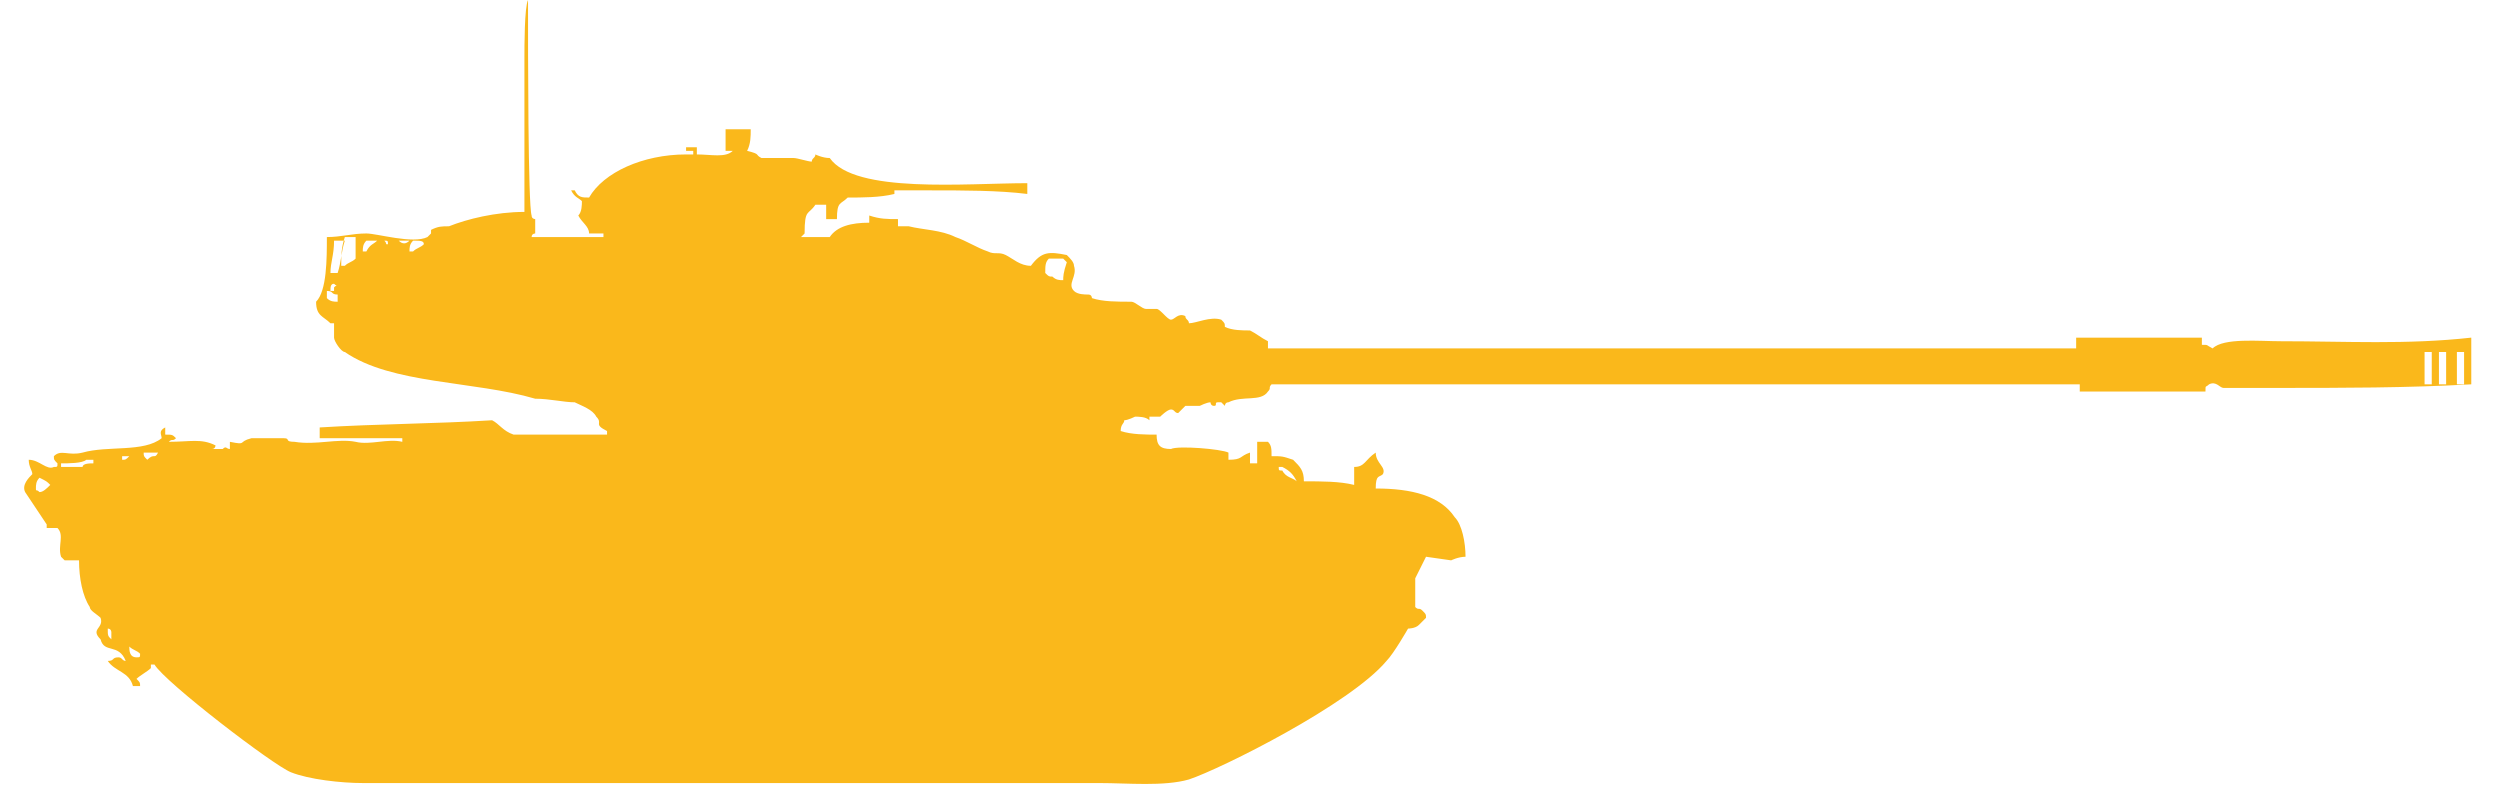 <?xml version="1.0" encoding="utf-8"?>
<!-- Generator: Adobe Illustrator 25.3.1, SVG Export Plug-In . SVG Version: 6.00 Build 0)  -->
<svg version="1.1" id="Layer_1" xmlns="http://www.w3.org/2000/svg" xmlns:xlink="http://www.w3.org/1999/xlink" x="0px" y="0px"
	 width="69.6px" height="22.3px" viewBox="0 0 69.6 22.3" style="enable-background:new 0 0 69.6 22.3;" xml:space="preserve">
<style type="text/css">
	.st0{display:none;}
	.st1{display:inline;}
	.st2{fill-rule:evenodd;clip-rule:evenodd;fill:#FAB81B;}
</style>
<g class="st0">
	<g class="st1">
		<path class="st2" d="M55.3,10.3C55.3,10.3,55.3,10.1,55.3,10.3c-1.3,0.1-2.6,0-4,0v0.2H40c-1,0-2,0-3.1-0.1
			c-0.4,0-0.9-0.1-1.3-0.1c-0.5,0-0.4-0.2-0.6-0.5c-0.2-0.4-0.7-0.2-1.1-0.4c0,0-0.1,0-0.1-0.1H34C34,9,34,9,33.8,8.9
			c-0.2-0.1-0.3,0.2-0.3,0.4c-0.4,0-1.2,0.1-1.5-0.1c-0.1-0.2-0.2-0.3-0.3-0.5c-0.1-0.1-0.2,0-0.3-0.1c-1.1,0-2.6,0-4-0.2
			c0-0.1,0-0.1,0.1-0.2c0-0.1,0-0.2-0.1-0.3c-0.2-0.1-0.6-0.1-0.9-0.2c-0.1,0.1-0.1,0.2-0.1,0.4h-0.1v0.2h-0.1V7.8h-0.5
			c0,0.3,0,0.4-0.1,0.6c-0.2,0-0.3,0-0.4-0.2h-0.1v0.2c-1,0-2.2,0-2.6-0.1v0.3H22c0-0.1,0-0.1,0.1-0.2c0-0.2,0-0.3-0.1-0.4
			c-0.3,0-1.1,0.1-1.3,0c-0.1,0-0.2,0-0.3,0.1v0.1c0.1,0,0,0,0.1-0.1h0.2c-0.1,0.2-0.7,0.2-0.9,0.1c-0.9,0-1.7-0.1-1.8,0.7h-0.5
			c0-0.2-0.1-0.6-0.2-0.8v0.1c-0.2,0.1-0.2,0.6-0.2,0.9c-0.4,0-1.8,0.1-2.4,0.2c-0.3,0-0.8,0.2-1.1,0.6c-0.1,0-0.2,0-0.3,0
			c-0.1-0.4-0.1-1.2-0.1-1.7V7.7h-0.1c0,0.8-0.1,1.5-0.1,2.2c-0.1,0-0.3,0-0.4,0c0,0.6,0,1.7-0.2,2l0,0c1.4,0.1,2.7,0.4,4.2,0.4v0.6
			c-0.3,0-0.3,0.1-0.6-0.1c0,0-0.5,0.2-0.7,0c-0.6,0-0.5,0.2-0.9,0.3v-0.3c-0.5,0-2-0.2-2.1-0.1h-0.7c0,0,0.1-0.1,0.2-0.1l0,0
			c-0.5,0-0.9-0.1-1.4,0c-0.2,0.1-0.4,0.1-0.8,0.2c-0.4,0-1.2-0.1-1.4,0.1c0,0,0.1-0.1,0,0.1c-0.1-0.1,0,0-0.1-0.1
			c-0.3,0-0.8,0.3-1,0.2l0-0.2c-0.2-0.1-1.3,0-1.3,0l-0.1,0.2c-0.3,0.2-0.6,0-0.9,0.3h0c0-0.1,0,0,0.1-0.1v-0.2
			c-0.1,0-0.1,0.1-0.2,0c-0.6,0.1-0.8,0.5-1.2,0.7c-0.1,0.1-0.2,0.1-0.3,0.1c-0.3,0.2-0.5,0.5-0.7,0.6c-0.2,0.2-0.5,0.3-0.7,0.4
			c-0.1,0.1-0.1,0.3-0.2,0.4v0.1c0.1,0,0.2,0,0.3-0.1H2c-0.1,0.1-0.3,0.3-0.5,0.4c0,0.2,0,0.2,0.2,0.3c0,0.1,0,0.2-0.1,0.3
			c-0.2,0.1-0.4-0.2-0.7,0c-0.3,0.1-0.4,0.5-0.2,0.7c0.1,0.3,0.7,0.5,1.1,0.6c0,0.3-0.1,0.7,0.1,0.8c0.1,0,0,0.1,0.1,0
			c0.4,0,0.3-0.1,0.4-0.5c0.2,0.1,0.1,0.2,0.3,0.4v0.1H2.4v0.2H2.2v0.2c-0.3-0.1-0.5-0.2-0.9,0c-0.1,0.1-0.1,0.2-0.1,0.4
			c0,0.4,0.1,0.4,0.3,0.6c0.3,0,0.5-0.1,0.6-0.4h0.1c0,0.1,0,0.1,0.1,0.3c0.3,0.1,0.4,0.2,0.6-0.1H3c0,0.2,0,0.1-0.1,0.3
			c-0.3,0-0.4-0.1-0.6-0.2v0.1H2.1c0,0.1,0,0-0.1,0.1c0.2,0.2,0.5,0.4,0.9,0.4c0.1-0.1,0.2-0.2,0.3-0.4c0.4,0.1,0.7,0.4,1,0.6
			c0.8-0.2,1.3,0.1,1.9,0.4s1.1,0.6,2.1,0.8h26.9c0.8,0,2.4,0,3.1-0.3c1.5-0.5,2.7-1.2,4.1-2c0.8-0.5,1.2-0.8,1.5-1.9
			c0-0.2,0.1-0.5-0.1-0.7v0.1c0.1,0,0.1,0,0.2,0.1c0.1,0.1,0,0.2,0.1,0.4c0,0.1,0.2,0.2,0.2,0.3c0.3,0.1,0.5,0,0.8,0.1
			c0.1-0.2,0-0.3,0.3-0.4c0-0.1,0-0.1-0.1-0.2c-0.1,0,0,0-0.2,0c0.2-0.8-0.4-1.9-0.9-2.2c0-0.5,0.2-1.1,0.5-1.4
			c-0.1-0.1-0.1-0.1-0.2-0.2c-0.2,0.2-0.3,0.6-0.4,0.9h0v0.2c-0.1,0-0.2,0.1-0.3,0.1h-0.1c0-0.3,0-0.5,0.1-0.7h0.4v-0.2
			c-0.5,0-0.8,0-1.1,0.2c0,0.2-0.1,0.2-0.1,0.4c-0.3,0-0.2,0.1-0.5,0.1c0-0.1,0-0.1-0.1-0.2c0-0.3-0.1-0.3-0.3-0.5
			c-0.3,0-0.4,0.1-0.6,0.3c-0.1-0.2-0.1-0.3-0.1-0.6c-0.1,0-0.2,0-0.3,0.1v0.4c-0.6,0-0.8-0.2-1.2-0.3s-0.8,0.1-1,0
			c-0.4-0.1-1-0.4-1.4-0.6v-0.5h-0.2v0.6h-0.3c0-0.3,0-0.3-0.1-0.6h-0.2v0.2c-0.1-0.1-0.1,0-0.1-0.2c-0.3,0-0.5,0.3-0.8,0.2
			c-0.1,0,0-0.1-0.2-0.2v0.2c-0.1,0-0.1,0-0.3-0.1c0-0.1,0-0.1,0.1-0.2h-0.1c0,0-0.6,0.3-1,0.3v-0.4c0,0.1-0.1,0.2-0.1,0.3
			c-0.3,0-0.7-0.1-0.9-0.1c-0.1-0.1-0.1-0.2-0.2-0.3h-0.1c0.4-0.3,0.8-0.2,1.3-0.4c0.2-0.1,0.4-0.3,0.6-0.4l0,0c0.5,0,1,0,1.4-0.1
			c4.8,0,9.7,0,14.5-0.1v0.3c1.2-0.1,2.9-0.1,4.1,0v-0.1c0.7,0,1.5,0.1,2.2,0.1v-1.2C56.8,10.3,56.1,10.3,55.3,10.3z M1.4,16.9
			c-0.1,0-0.2,0-0.3-0.1H0.9c0-0.1,0,0-0.1-0.1c0-0.3,0.1-0.3,0.2-0.4c0.1,0,0.2,0,0.3,0.1h0.1c0,0.1,0,0,0.1,0.1
			C1.5,16.8,1.4,16.8,1.4,16.9z M1.8,19L1.8,19L1.8,19c-0.2,0-0.2,0-0.3,0v-0.3c0.1,0,0.2,0,0.3-0.1V19z M3.2,14.6L3.2,14.6
			c0-0.1,0.1-0.2,0.2-0.3h0.1C3.4,14.4,3.3,14.5,3.2,14.6z M4.3,13.7c-0.1,0-0.1,0.1-0.1-0.1L4.3,13.7L4.3,13.7z M20.9,8.4h-0.1V8.3
			h0.1V8.4z M21.5,8.3L21.5,8.3L21.5,8.3L21,8.4V8.3H21.5L21.5,8.3z M21.5,8.4V8.3h0.2C21.6,8.4,21.7,8.4,21.5,8.4z M21.9,8.5
			c0-0.1,0-0.1-0.1-0.2H22c0,0.1,0,0-0.1,0.1C21.9,8.5,22,8.4,21.9,8.5z M44.5,15.7L44.5,15.7c0.2,0.5,0.3,1,0.3,1.6
			c-0.2,0-0.1,0-0.3-0.1c0-0.5,0.1-0.7-0.2-1C44.4,16,44.5,16,44.5,15.7z M41.8,14c0.1,0,0.1-0.1,0.3,0h0.1l0.1,0.3h-0.5
			C41.7,14.2,41.7,14.1,41.8,14z M40.1,14c-0.1,0.1-0.3,0-0.5-0.1C39.8,13.9,39.9,13.9,40.1,14z M33.8,9.3h-0.2V9.2L33.8,9.3
			L33.8,9.3z"/>
	</g>
</g>
<g class="st0">
	<g class="st1">
		<path class="st2" d="M57.2,10.3h-0.7h-1.9l-2.9-0.1v0.2h-9.5l-3.1-0.1c0,0-2.8-0.1-4.3-0.1V9.8c1.2,0,3.6,0,3.6,0l1.3,0.1h0.1
			l-0.1-0.4l-1.9,0.1c0,0-3.1-0.1-4.7-0.1c0-0.2,0-0.2-0.1-0.4h-2.9c-0.1,0-0.3-0.2-0.5-0.3c-0.2-0.1-0.5,0-0.6-0.1
			c-0.1-0.1,0,0-0.1-0.2h-0.2c0-0.4-0.1-1.2,0.2-1.3c-0.2-0.5-0.4-1-0.7-1.5c-0.1-0.1-0.2,0-0.2,0c0-0.1-0.1-0.4-0.1-0.4l-0.8,0.4
			l-0.5,0.5l-0.1,2.1c0,0-0.2,0-0.3,0.1l0.1-0.2c-0.1-0.1,0,0-0.1-0.1c-0.3,0-0.8,0.2-1,0.1h-0.1l0,0c0,0-0.1,0-0.1-0.1h-0.7v0.1H25
			v0.2c-0.9,0-1.7,0-2.8,0v0.4C22,8.8,21,9,20.7,8.9c-0.1-0.1,0-0.1-0.3-0.2c0-0.3,0-0.6-0.1-0.8V7.7c-0.1,0,0,0-0.1,0.1
			C20,7.9,20.1,8,20,8.2c-0.1,0.2-0.1,0-0.2,0.2c-0.1,0.1,0,0-0.1,0.2c-0.3,0-0.5,0-0.8-0.1c0,0,0,0.1-0.1,0.1c0,0-0.1-0.1-0.2-0.1
			c0,0-0.1,0.1-0.2,0.1s-0.3-0.1-0.5-0.1v0.2c-0.1-0.1-0.2-0.1-0.5-0.1c0,0.1,0,0.1-0.1,0.2c-0.1,0.1,0,0-0.1,0.1
			c-0.1-0.1,0,0-0.1-0.1V8.4h-0.2v0.4h-1.2V8.6c-0.1-0.1,0,0-0.1-0.1h-0.5v0.2h-0.4V8.5c-0.4,0-0.7,0-0.9,0.1c-0.2,0-0.5-0.2-0.7,0
			H13v0.2c-0.5,0-1.7,0-1.8,0c-0.2,0-0.3-0.1-0.4-0.2c-0.2,0-0.4,0.1-0.5,0.2h-3c-0.4,0-1.1-0.1-1.4,0.1v2.2
			c0.3,0.3,0.3,0.6,0.9,0.7h2.7c0.2,0.1,0.4,0.4,0.6,0.5H12c0.1,0,0.4,0.3,0.4,0.4h0.7c1.1,0,2.1,0,3.1,0c0.3,0,1.3,0.1,1.3,0.1
			s0.4,0.1,0.6,0.2v-0.1h-1.8v-0.1H16c-0.9,0-1.9,0.1-2.7-0.1c-0.1,0-0.2,0.1-0.2,0.1H12c-1.2,0-2.4,0-3.4,0c-1.1,0-2.3-0.2-3,0
			c-0.2,0-0.5,0.1-0.6-0.1H4.9l0,0H5c-0.1-0.2-0.1,0-0.2-0.3c-0.4,0-0.5,0.2-0.8,0.3l-0.1,0.1c-0.1-0.1-0.3-0.3-0.5-0.1
			c-0.2,0-0.1,0.3-0.2,0.5c-0.1,0-0.3,0.1-0.4,0.1c-0.1-0.1,0,0,0-0.2c-0.2,0-0.5,0-0.8,0c0,1.3,0.1,1.2-0.8,1.7v0.5
			c-0.1,0-0.1,0-0.2-0.1l0,0c0,0.2-0.1,0.7,0.1,0.8c0.1,0.1,0,0,0.2,0c-0.1,0.1,0,0-0.1,0.1c0,0.1-0.4,0.2-0.6,0.3
			c-0.1,0.2-0.1,0.3,0.1,0.5c0,0.4,0,0.9,0.1,1.1C1,18,0.9,18,1,17.9h0v0.6h0.2c0,0.5,0.5,1.2,0.8,1.4h0.1c0.1,0.1,0.2,0.2,0.4,0.2
			c0.1,0,0.2,0,0.3,0.1c0,0.1,0,0.1,0.1,0.2c0.1,0,0.2-0.1,0.2-0.1c0.1,0,0.4,0.1,0.5,0.1c0.6,0.2,1.7,0.7,2.3,0.9
			c0.2,0.1,0.7,0.2,0.9,0.2c0.2,0.1,0.7,0.2,0.9,0.3c0.2,0,0.5,0.1,0.6,0.1C9,22,10.3,22,11.2,22c7.3,0,21.9,0,21.9,0
			s0.6-0.1,0.8-0.1c0.6-0.1,1.7-0.4,2.2-0.5c0.3-0.1,0.9-0.3,1.2-0.4c0.2-0.1,0.7-0.3,1-0.3c0.2-0.1,0.6-0.2,0.8-0.3
			s0.5-0.2,0.6-0.3c0.6-0.4,0.6-0.8,0.8-1.4c0.1-0.5-0.1-1.4-0.3-1.6c-0.1-0.1-0.2-0.2-0.3-0.2c0-0.2,0.1-0.4,0.1-0.7
			c-0.1-0.1-0.2-0.1-0.2-0.2c0-0.2,0.1-0.2,0.2-0.3v-0.4h0.3c0-0.1,0-0.2-0.1-0.2c-0.1-0.1-0.8,0-0.8,0L39,14.8l-0.4,0.6
			c0,0-1.8-0.6-2.9-1.2c-0.2-0.1-0.4-0.2-0.6-0.4c0,0,0-0.1-0.1-0.1h-0.2c-0.2-0.1-0.4-0.2-0.5-0.3h-0.1c-0.1-0.1-0.1-0.3-0.2-0.4
			c-0.2,0-0.3,0.1-0.6-0.2h-3.1c0-0.1,0.1-0.2,0.1-0.3c0.1,0,0.2,0,0.4-0.1v0.2c0.6,0,2-0.2,2-0.2l0.7-0.1c0,0,0.9-0.2,1.3-0.4v-0.3
			c1.6,0,4.6-0.1,4.6-0.1l3.2-0.1h9.1v0.2h3.7h1.4h2.8v-1.4h-2.4V10.3z M6.6,9H7v0.2c-0.1,0-0.2,0-0.4,0.1c-0.1-0.1,0,0-0.1-0.1
			L6.6,9L6.6,9z M7.5,11.5c-0.5,0-0.5-0.2-0.8-0.3c-0.1-0.5-0.1-1.1-0.1-1.7H7C7,10.3,6.9,11.2,7.5,11.5L7.5,11.5z M9,10.2v0.6H8.8
			v0.1l0,0c0,0,0,0.1,0.2,0.1v0.5c-0.5,0-1.1,0.1-1.4-0.2c-0.5-0.1-0.3-1.2-0.3-1.8H9c0,0.4,0,0.5-0.2,0.7v0.1L9,10.2L9,10.2z
			 M9,9.2H7.3V9H9V9.2z M9.6,11.5H9.2v-0.3C9.4,11.3,9.4,11.4,9.6,11.5L9.6,11.5z M9.8,10.2c-0.1,0.1-0.2,0.2-0.3,0.2
			c0,0.2,0,0.2,0.2,0.3v0.1H9.2v-0.6H9.8L9.8,10.2z M10.2,9C9.9,9.1,9.4,9.5,9.3,9.7H9.2V9H10.2L10.2,9z M1.1,17.6
			C1,17.4,1,17.1,1,16.9c0.1,0,0.2,0,0.2,0.1C1.2,17.3,1.1,17.2,1.1,17.6z M3,13.7L3,13.7l-0.1-0.2C2.9,13.5,3.1,13.6,3,13.7z
			 M3.6,12.9L3.6,12.9c-0.1-0.1-0.1-0.1,0-0.2c0.1,0,0.1,0,0.2,0.1C3.7,12.9,3.7,12.9,3.6,12.9z M4.5,12.8c0,0,0.1,0.1,0.1,0.2
			C4.4,13,4.5,12.8,4.5,12.8z M20,8.7h-0.2c0-0.1,0-0.1-0.1-0.1l0,0L20,8.7L20,8.7z M26.6,8.6L26.6,8.6c-0.1,0,0,0-0.1-0.1h0.1
			C26.6,8.6,26.7,8.6,26.6,8.6z M58.9,11.4c-0.4,0-0.7-0.3-0.5-0.7c0-0.1,0.2-0.2,0.3-0.2c0.2,0,0.3,0,0.4,0.1
			c0.2,0.1,0.1,0.1,0.2,0.2C59.2,11.2,59.1,11.2,58.9,11.4z"/>
	</g>
</g>
<g>
	<g>
		<path class="st2" d="M63.5,9.5c-0.6,0-1.6-0.1-1.9,0.2c-0.2-0.1-0.1-0.1-0.3-0.1c0-0.1,0-0.1,0-0.2c-1.2,0-2.4,0-3.5,0
			c0,0.1,0,0.2,0,0.3c-7.5,0-15,0-22.5,0c0-0.1,0-0.1,0-0.2c-0.2-0.1-0.3-0.2-0.5-0.3c-0.2,0-0.5,0-0.7-0.1c0-0.1,0-0.1-0.1-0.2
			c-0.3-0.1-0.7,0.1-0.9,0.1c0-0.1-0.1-0.1-0.1-0.2c-0.2-0.1-0.3,0.1-0.4,0.1c-0.1,0-0.3-0.3-0.4-0.3c-0.1,0-0.2,0-0.3,0
			c-0.1,0-0.3-0.2-0.4-0.2c-0.4,0-0.8,0-1.1-0.1c0,0,0-0.1-0.1-0.1c-0.1,0-0.3,0-0.4-0.1c-0.2-0.2,0.1-0.4,0-0.7
			c0-0.1-0.1-0.2-0.2-0.3C29.2,7,29,7,28.7,7.4c-0.3,0-0.5-0.2-0.7-0.3c-0.2-0.1-0.3,0-0.5-0.1c-0.3-0.1-0.6-0.3-0.9-0.4
			c-0.4-0.2-0.9-0.2-1.3-0.3c-0.1,0-0.2,0-0.3,0L25,6.2c0,0,0-0.1,0-0.1c-0.3,0-0.5,0-0.8-0.1c0,0.1,0,0.1,0,0.2
			c-0.5,0-0.9,0.1-1.1,0.4c-0.3,0-0.5,0-0.8,0c0.1-0.1,0,0,0.1-0.1c0-0.7,0.1-0.5,0.3-0.8c0.1,0,0.2,0,0.3,0c0,0.1,0,0.3,0,0.4
			c0.1,0,0.2,0,0.3,0c0-0.5,0.1-0.4,0.3-0.6c0.4,0,0.9,0,1.3-0.1c0,0,0-0.1,0-0.1c0.3,0,0.7,0,1,0c0.9,0,1.9,0,2.7,0.1
			c0-0.1,0-0.2,0-0.3c-1.7,0-4.8,0.3-5.5-0.7c-0.2,0-0.4-0.1-0.4-0.1c0,0.1-0.1,0.1-0.1,0.2c-0.1,0-0.4-0.1-0.5-0.1
			c-0.3,0-0.6,0-0.9,0c-0.2-0.1,0-0.1-0.4-0.2c0.1-0.2,0.1-0.4,0.1-0.6c-0.2,0-0.5,0-0.7,0c0,0.2,0,0.4,0,0.6c0.1,0,0.1,0,0.2,0
			c-0.2,0.2-0.6,0.1-1,0.1c0-0.1,0-0.1,0-0.2c-0.1,0-0.2,0-0.3,0c0,0.1,0,0.1,0,0.2c-1.2,0-2.3,0.5-2.7,1.2c-0.2,0-0.3,0-0.4-0.2
			c0,0-0.1,0-0.1,0c0.1,0.2,0.2,0.2,0.3,0.3c0,0.1,0,0.3-0.1,0.4c0.1,0.2,0.3,0.3,0.3,0.5c0.1,0,0.3,0,0.4,0c0,0,0,0,0,0.1
			c-0.7,0-1.3,0-2,0c0-0.1,0.1-0.1,0.1-0.1c0-0.1,0-0.3,0-0.4c0,0-0.1,0-0.1-0.1c-0.1-0.3-0.1-4.5-0.1-6c-0.1,0.2-0.1,1.3-0.1,1.6
			c0,1.4,0,2.9,0,4.3c-0.8,0-1.6,0.2-2.1,0.4c-0.2,0-0.3,0-0.5,0.1c0,0,0,0.1,0,0.1l-0.1,0.1c-0.4,0.2-1.4-0.1-1.7-0.1
			c-0.4,0-0.7,0.1-1.1,0.1c0,0.6,0,1.5-0.3,1.8C8.8,8.8,9,8.8,9.2,9c0,0,0.1,0,0.1,0c0,0.1,0,0.3,0,0.4c0,0.1,0.2,0.4,0.3,0.4
			c1.3,0.9,3.6,0.8,5.3,1.3c0.4,0,0.8,0.1,1.1,0.1c0.2,0.1,0.5,0.2,0.6,0.4c0.2,0.2-0.1,0.2,0.3,0.4c0,0,0,0,0,0.1
			c-0.9,0-1.7,0-2.6,0c-0.3-0.1-0.4-0.3-0.6-0.4c-1.6,0.1-3.2,0.1-4.8,0.2c0,0.1,0,0.2,0,0.3c0.8,0,1.5,0,2.3,0c0,0,0,0.1,0,0.1
			c-0.4-0.1-0.9,0.1-1.3,0c-0.5-0.1-1.1,0.1-1.7,0c-0.3,0-0.1-0.1-0.3-0.1c-0.3,0-0.6,0-0.9,0c-0.4,0.1-0.1,0.2-0.6,0.1
			c0,0.1,0,0.1,0,0.2c-0.1,0-0.1-0.1-0.2,0c-0.1,0-0.2,0-0.3,0C6,12.5,6,12.4,6,12.4c-0.4-0.2-0.7-0.1-1.3-0.1
			c0.1-0.1,0.1,0,0.2-0.1c-0.1-0.1-0.1-0.1-0.3-0.1c0-0.1,0-0.1,0-0.2c-0.2,0.1-0.1,0.2-0.1,0.3C4,12.6,3,12.4,2.3,12.6
			c-0.4,0.1-0.6-0.1-0.8,0.1c0,0.1,0,0.1,0.1,0.2c0,0.1,0,0.1-0.1,0.1c-0.2,0.1-0.4-0.2-0.7-0.2c0,0.2,0.1,0.3,0.1,0.4
			c-0.1,0.1-0.3,0.3-0.2,0.5c0.2,0.3,0.4,0.6,0.6,0.9c0,0,0,0,0,0.1c0.1,0,0.2,0,0.3,0c0.2,0.2,0,0.5,0.1,0.8c0,0,0.1,0.1,0.1,0.1
			c0.1,0,0.3,0,0.4,0c0,0.5,0.1,1,0.3,1.3c0,0.1,0.2,0.2,0.3,0.3c0.1,0.3-0.3,0.3,0,0.6c0.1,0.4,0.5,0.1,0.7,0.6
			c-0.1,0-0.1-0.1-0.2-0.1c-0.2,0-0.1,0.1-0.3,0.1c0.2,0.3,0.6,0.3,0.7,0.7c0.1,0,0.1,0,0.2,0c0-0.1,0-0.1-0.1-0.2
			c0.1-0.1,0.3-0.2,0.4-0.3c0,0,0,0,0-0.1c0,0,0,0,0.1,0c0.3,0.5,3.3,2.8,3.8,3c0.5,0.2,1.4,0.3,2,0.3c1.1,0,2.3,0,3.4,0
			c4,0,7.9,0,11.9,0c1.7,0,3.5,0,5.2,0c0.8,0,1.8,0.1,2.5-0.1c0.9-0.3,4.5-2.1,5.5-3.3c0.2-0.2,0.6-0.9,0.6-0.9s0.2,0,0.3-0.1
			c0.1-0.1,0.1-0.1,0.2-0.2c0-0.1,0-0.1-0.1-0.2c-0.1-0.1-0.1,0-0.2-0.1c0-0.3,0-0.8,0-0.8l0.3-0.6l0.7,0.1c0,0,0.2-0.1,0.4-0.1
			c0-0.4-0.1-0.9-0.3-1.1c-0.4-0.6-1.2-0.8-2.2-0.8c0-0.4,0.1-0.3,0.2-0.4c0.1-0.2-0.2-0.3-0.2-0.6C38,12.8,38,13,37.7,13
			c0,0.2,0,0.3,0,0.5c-0.4-0.1-0.9-0.1-1.4-0.1c0-0.3-0.1-0.4-0.3-0.6c-0.3-0.1-0.3-0.1-0.6-0.1c0-0.2,0-0.3-0.1-0.4
			c-0.1,0-0.2,0-0.3,0c0,0.2,0,0.4,0,0.6c-0.1,0-0.1,0-0.2,0c0-0.1,0-0.2,0-0.3c-0.3,0.1-0.2,0.2-0.6,0.2c0-0.1,0-0.1,0-0.2
			c-0.2-0.1-1.4-0.2-1.6-0.1c-0.3,0-0.4-0.1-0.4-0.4c-0.3,0-0.7,0-1-0.1c0-0.2,0.1-0.2,0.1-0.3c0.1,0,0.3-0.1,0.3-0.1
			c0.1,0,0.3,0,0.4,0.1c0,0,0-0.1,0-0.1c0.1,0,0.2,0,0.3,0c0,0,0.2-0.2,0.3-0.2c0.1,0,0.1,0.1,0.2,0.1c0,0,0.2-0.2,0.2-0.2
			c0.1,0,0.3,0,0.4,0c0,0,0.2-0.1,0.3-0.1c0,0,0,0.1,0.1,0.1c0.1,0,0-0.1,0.1-0.1c0,0,0,0,0.1,0c0,0,0.1,0.1,0.1,0.1
			c0,0,0-0.1,0.1-0.1c0.4-0.2,0.9,0,1.1-0.3c0.1-0.1,0-0.1,0.1-0.2c7.5,0,15,0,22.5,0c0,0.1,0,0.1,0,0.2c1.2,0,2.4,0,3.5,0
			c0-0.2,0-0.1,0.1-0.2c0.2-0.1,0.3,0.1,0.4,0.1c0.5,0,1,0,1.5,0c1.8,0,3.6,0,5.4-0.1c0-0.4,0-0.9,0-1.3C67,9.6,65.3,9.5,63.5,9.5z
			 M9.3,7.9c0.1,0.1,0.1,0,0,0.1c0,0,0,0,0,0.1c0,0,0,0-0.1,0C9.2,8,9.2,7.9,9.3,7.9z M9.4,8.4c-0.1,0-0.2,0-0.3-0.1
			c0-0.1,0-0.1,0-0.2c0.2,0,0.1,0.1,0.3,0.1C9.4,8.4,9.4,8.4,9.4,8.4z M9.4,7.6c-0.1,0-0.1,0-0.2,0c0-0.3,0.1-0.5,0.1-0.9
			c0.1,0,0.2,0,0.3,0C9.5,7,9.5,7.3,9.4,7.6z M9.9,7.2C9.8,7.3,9.7,7.3,9.6,7.4c0,0,0,0-0.1,0c0-0.3,0-0.5,0.1-0.8
			c0.1,0,0.2,0,0.3,0C9.9,6.9,9.9,7.1,9.9,7.2z M10.5,6.7c-0.1,0.1-0.2,0.1-0.3,0.3c0,0,0,0-0.1,0c0-0.1,0-0.2,0.1-0.3
			C10.3,6.7,10.4,6.7,10.5,6.7C10.5,6.7,10.5,6.7,10.5,6.7z M10.7,6.7c0.1,0,0.1,0,0.1,0.1C10.7,6.8,10.8,6.8,10.7,6.7z M11.1,6.7
			c0.1,0,0.2,0,0.3,0C11.3,6.8,11.2,6.8,11.1,6.7z M11.8,6.8c-0.1,0.1-0.2,0.1-0.3,0.2c0,0,0,0-0.1,0c0-0.1,0-0.2,0.1-0.3
			C11.7,6.7,11.8,6.7,11.8,6.8C11.8,6.8,11.8,6.8,11.8,6.8z M1.1,13.7C1.1,13.8,1.1,13.8,1.1,13.7C1.1,13.8,1.1,13.8,1.1,13.7
			c-0.1-0.1-0.1,0-0.1-0.1c0-0.1,0-0.2,0.1-0.3c0.2,0.1,0.2,0.1,0.3,0.2C1.3,13.6,1.2,13.7,1.1,13.7z M2.6,12.9
			c-0.1,0-0.3,0-0.3,0.1c-0.2,0-0.4,0-0.6,0c0,0,0-0.1,0-0.1c0.2,0,0.6,0,0.7-0.1c0.1,0,0.1,0,0.2,0C2.6,12.8,2.6,12.8,2.6,12.9z
			 M3.1,17.8C3.1,17.8,3.1,17.8,3.1,17.8C3,17.7,3,17.7,3,17.5c0.1,0,0.1,0.1,0.1,0.1C3.1,17.7,3.1,17.8,3.1,17.8z M3.6,12.7
			C3.6,12.7,3.5,12.7,3.6,12.7C3.5,12.8,3.5,12.8,3.6,12.7c-0.1,0.1-0.1,0.1-0.2,0.1c0,0,0-0.1,0-0.1C3.5,12.7,3.5,12.7,3.6,12.7
			C3.6,12.7,3.6,12.7,3.6,12.7z M3.8,18.3C3.8,18.4,3.8,18.4,3.8,18.3c-0.2,0-0.2-0.2-0.2-0.3c0.1,0.1,0.2,0.1,0.3,0.2
			C3.9,18.3,3.9,18.3,3.8,18.3z M4.1,12.8C4,12.7,4,12.7,4,12.6c0.1,0,0.3,0,0.4,0C4.3,12.8,4.3,12.6,4.1,12.8z M17.1,6.6
			c0.1,0,0.3,0,0.4,0C17.5,6.6,17.2,6.6,17.1,6.6z M19.3,4.3c-0.1,0-0.1,0-0.2,0c0,0,0-0.1,0-0.1c0.1,0,0.1,0,0.2,0
			C19.3,4.2,19.3,4.2,19.3,4.3z M29.6,7.8c-0.1,0-0.2,0-0.3-0.1c-0.1,0-0.1,0-0.2-0.1c0-0.2,0-0.3,0.1-0.4c0.1,0,0.3,0,0.4,0
			c0.1,0.1,0,0,0.1,0.1C29.6,7.6,29.6,7.7,29.6,7.8z M35.7,13c0.2,0.1,0.3,0.2,0.4,0.4c-0.1-0.1-0.3-0.1-0.4-0.3
			c-0.1,0-0.1,0-0.1-0.1C35.7,13,35.6,13,35.7,13z M67.7,10.7c-0.1,0-0.1,0-0.2,0c0-0.3,0-0.6,0-0.9c0.1,0,0.1,0,0.2,0
			C67.7,10.1,67.7,10.4,67.7,10.7z M68.1,10.7c-0.1,0-0.1,0-0.2,0c0-0.3,0-0.6,0-0.9c0.1,0,0.1,0,0.2,0
			C68.1,10.1,68.1,10.4,68.1,10.7z M68.6,10.7c-0.1,0-0.1,0-0.2,0c0-0.3,0-0.6,0-0.9c0.1,0,0.1,0,0.2,0
			C68.6,10.1,68.6,10.4,68.6,10.7z"/>
	</g>
</g>
</svg>
